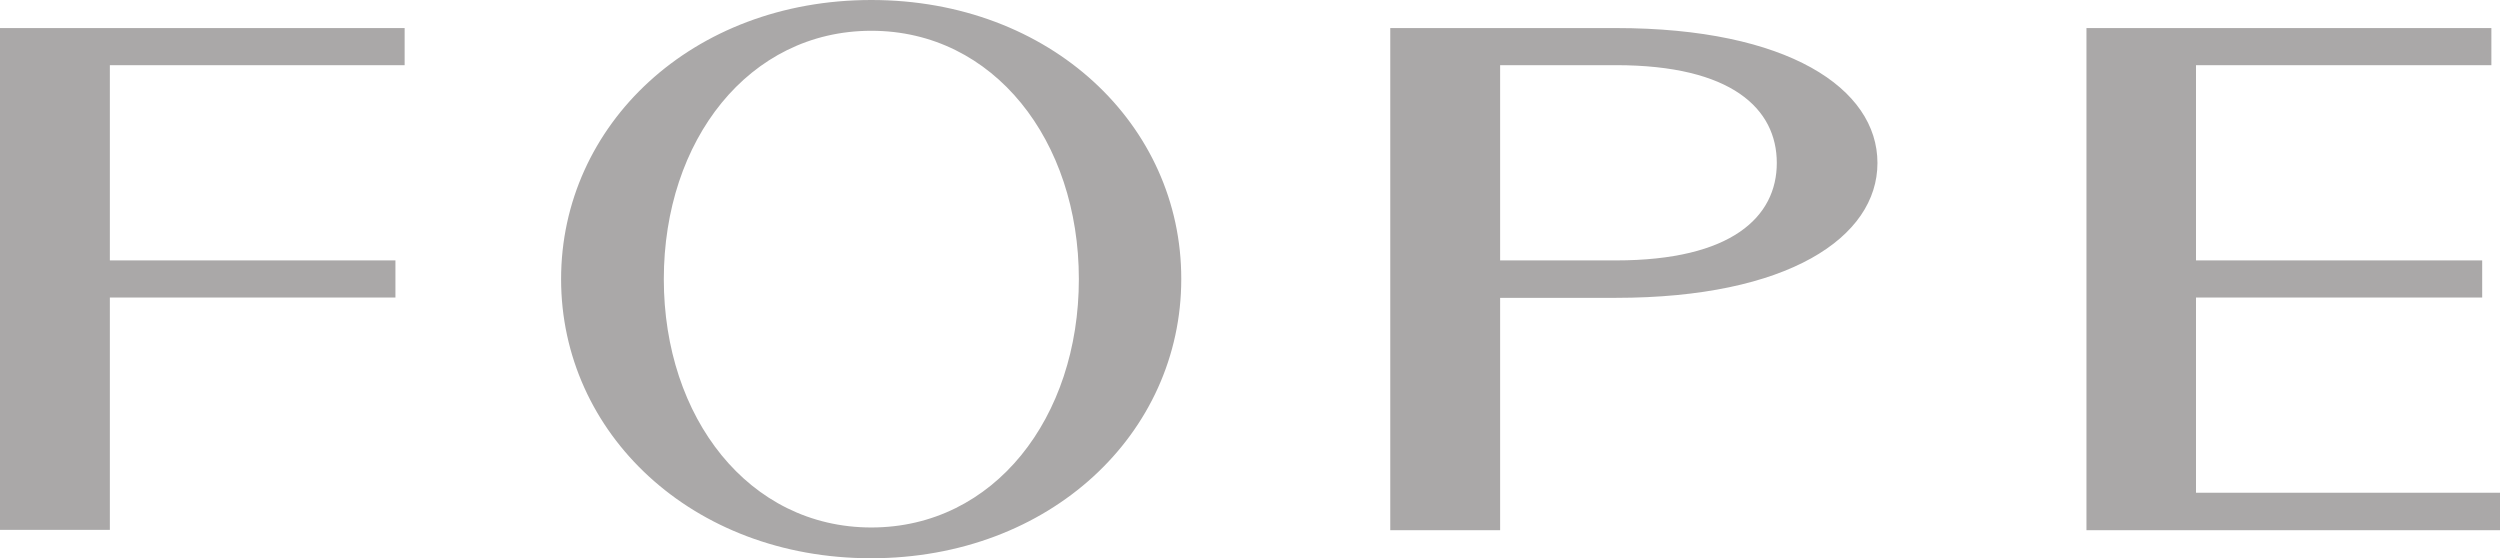 <svg xmlns="http://www.w3.org/2000/svg" width="103" height="23" viewBox="0 0 103 23" fill="none"><path d="M35.899 21.732C30.847 21.732 27.349 17.206 27.349 11.5C27.349 5.781 30.847 1.268 35.899 1.268C40.95 1.268 44.449 5.794 44.449 11.5C44.449 17.206 40.963 21.732 35.899 21.732ZM35.899 0C28.511 0 23.117 5.147 23.117 11.5C23.117 17.84 28.499 23 35.887 23C43.274 23 48.668 17.853 48.668 11.5C48.681 5.147 43.287 0 35.899 0ZM0 1.156H16.671V2.685H4.526V10.729H16.292V12.258H4.526V21.831H0V1.156ZM103 20.315V21.844H85.962V1.156H102.645V2.685H90.475V10.729H102.266V12.258H90.475V20.302H103V20.315ZM66.575 10.729H61.805V2.685H66.575C71.358 2.685 73.204 4.488 73.204 6.714C73.204 8.926 71.358 10.729 66.575 10.729ZM66.575 1.156H57.279V21.844H61.805V12.271H66.575C73.657 12.271 77.351 9.784 77.351 6.714C77.351 3.643 73.657 1.156 66.575 1.156Z" fill="#AAA8A8"></path></svg>